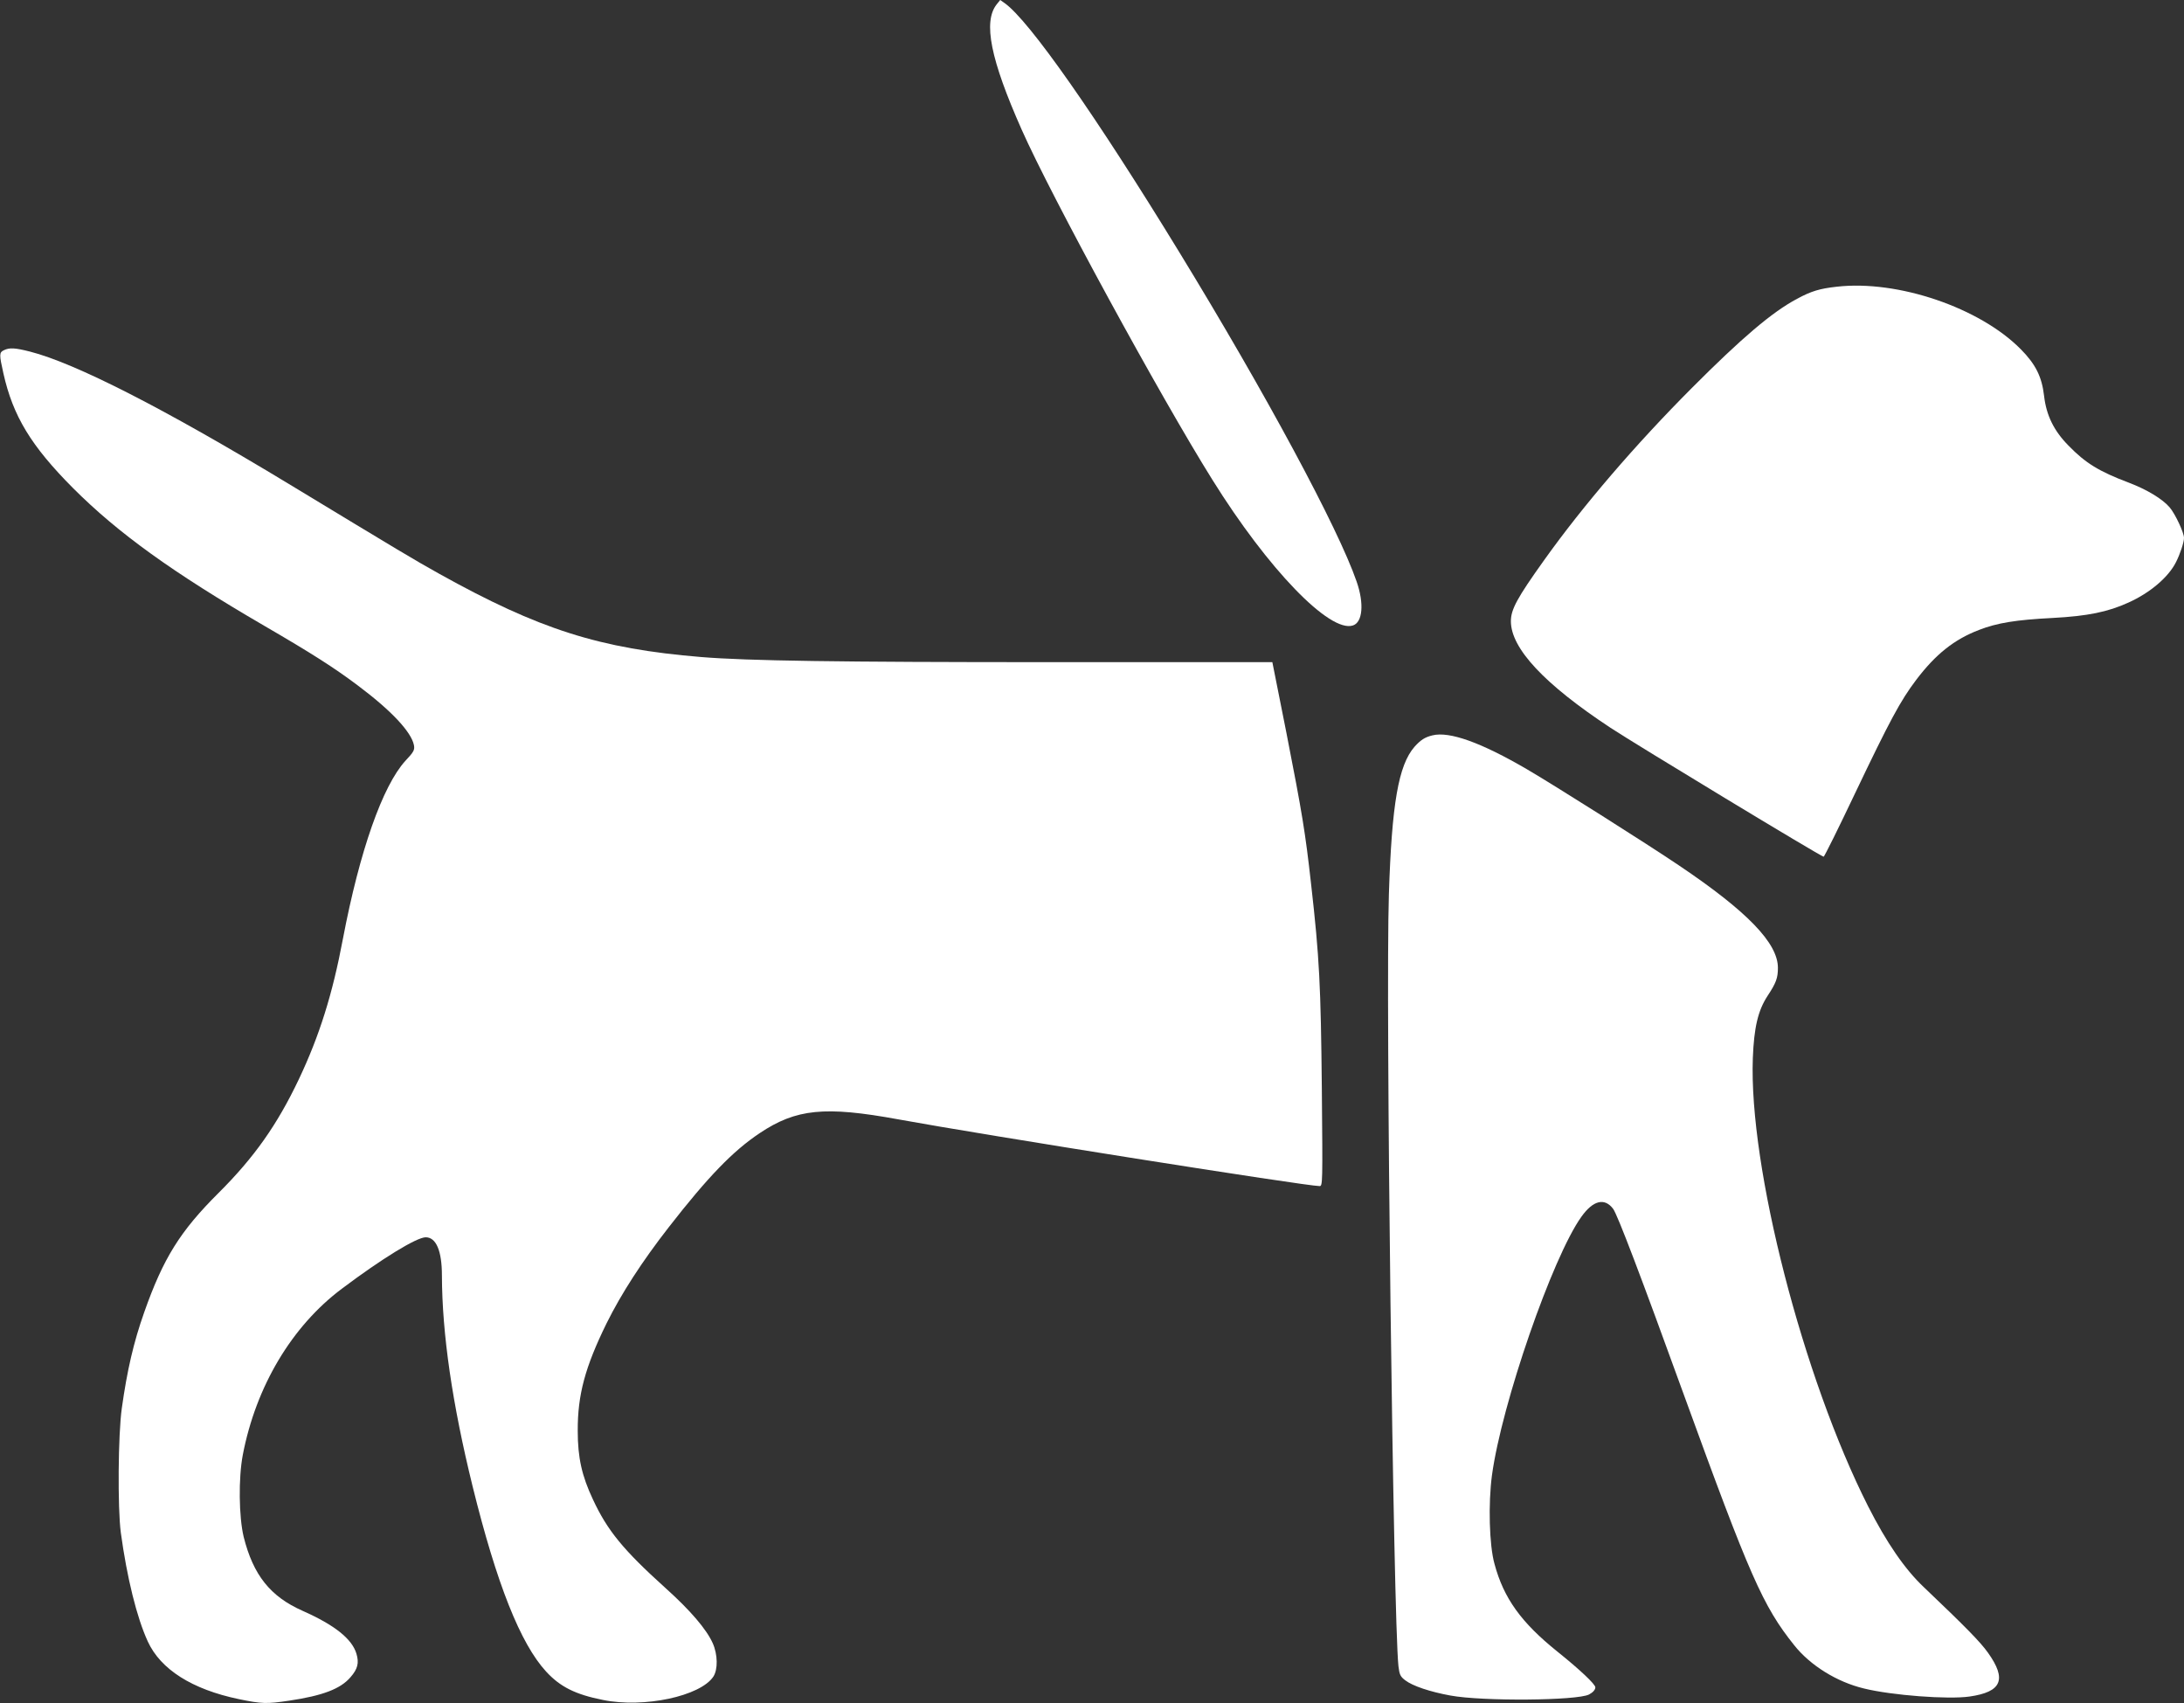 <?xml version="1.0" standalone="no"?>
<!DOCTYPE svg PUBLIC "-//W3C//DTD SVG 20010904//EN"
 "http://www.w3.org/TR/2001/REC-SVG-20010904/DTD/svg10.dtd">
<svg version="1.0" xmlns="http://www.w3.org/2000/svg"
 width="1280pt" height="998pt" viewBox="0 0 1280 998"
 preserveAspectRatio="xMidYMid meet">
<rect x="0" y="0" width="1280" height="998" fill="#333333" stroke="none"/>
<g transform="translate(0,998) scale(0.1,-0.1)"
fill="#ffffff" stroke="none">
<path d="M5841 9954 c-80 -102 -36 -322 147 -734 172 -388 812 -1563 1118
-2052 326 -523 687 -897 823 -853 57 18 67 128 22 257 -107 311 -533 1103
-1041 1933 -488 798 -878 1354 -1021 1456 l-27 19 -21 -26z"/>
<path d="M10765 8300 c-100 -11 -150 -26 -233 -71 -145 -77 -323 -228 -617
-523 -329 -330 -636 -687 -865 -1008 -158 -221 -195 -289 -195 -358 0 -159
195 -368 583 -624 152 -100 1236 -756 1250 -756 4 0 86 165 182 367 207 434
268 547 361 670 114 150 222 236 368 292 106 41 215 59 431 70 205 11 323 35
444 90 127 57 235 149 279 237 24 47 47 116 47 142 0 31 -51 140 -84 179 -42
49 -132 104 -240 145 -175 66 -254 115 -353 217 -86 87 -130 178 -143 291 -13
112 -49 185 -136 273 -240 244 -722 408 -1079 367z"/>
<path d="M23 7928 c-28 -13 -28 -25 -3 -136 56 -250 162 -425 409 -673 263
-263 582 -493 1120 -806 279 -162 410 -246 546 -348 198 -148 315 -273 331
-351 5 -28 0 -39 -50 -92 -134 -147 -268 -528 -366 -1042 -61 -325 -138 -570
-259 -825 -127 -267 -262 -458 -470 -665 -225 -224 -324 -382 -436 -700 -62
-175 -100 -340 -131 -561 -22 -154 -25 -585 -6 -729 36 -265 94 -499 158 -638
75 -164 260 -281 533 -338 135 -28 164 -29 297 -9 195 29 300 69 358 137 43
49 51 84 35 138 -26 87 -128 168 -315 251 -190 84 -290 210 -346 434 -28 117
-31 344 -5 480 77 401 287 754 581 974 234 176 438 301 491 301 61 0 95 -79
95 -224 1 -342 61 -753 180 -1236 141 -571 280 -921 431 -1085 82 -89 171
-134 333 -166 239 -49 571 22 647 137 27 42 26 129 -4 196 -37 82 -131 192
-278 324 -245 221 -339 335 -424 518 -65 138 -89 245 -89 401 -1 212 43 374
169 631 87 175 207 361 366 565 229 294 374 444 531 549 214 143 382 160 813
81 503 -92 2390 -391 2469 -391 18 0 18 17 13 573 -6 600 -14 766 -63 1197
-34 304 -51 408 -145 888 l-82 412 -1301 0 c-1248 0 -1776 8 -2046 30 -597 49
-950 162 -1536 488 -159 89 -212 121 -894 534 -718 434 -1238 700 -1505 768
-87 22 -119 24 -152 8z"/>
<path d="M8395 5671 c-45 -11 -69 -27 -105 -67 -94 -108 -133 -334 -150 -864
-20 -610 26 -4246 56 -4523 6 -50 11 -61 40 -83 43 -33 144 -67 264 -89 188
-35 744 -30 813 6 23 12 37 28 37 42 0 18 -91 104 -222 209 -213 171 -315 313
-369 514 -31 110 -37 353 -15 519 57 419 355 1279 524 1515 69 97 136 113 186
47 25 -32 164 -398 416 -1093 386 -1062 462 -1235 646 -1465 94 -118 250 -215
409 -253 163 -40 492 -65 618 -47 189 27 220 100 108 257 -45 63 -127 147
-377 385 -111 105 -218 261 -326 474 -381 753 -699 1988 -675 2625 7 179 30
278 86 364 51 77 61 106 61 165 0 145 -180 331 -580 600 -188 127 -734 472
-890 563 -269 157 -455 224 -555 199z"/>
</g>
</svg>
